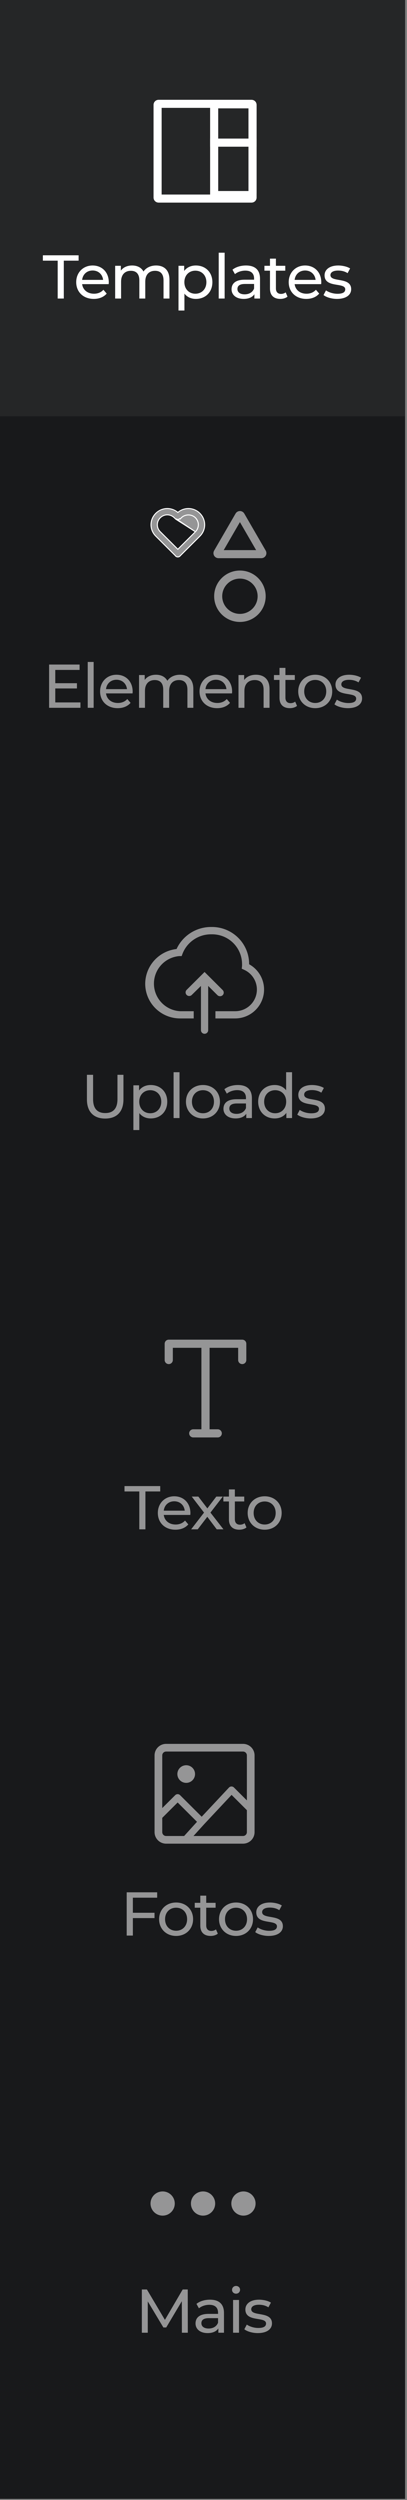 <svg xmlns="http://www.w3.org/2000/svg" width="82" height="503" viewBox="0 0 82 503" fill="none"><rect x="0" y="0" width="82" height="503" fill="#808080" stroke="none"/><rect width="81.615" height="502.763" fill="#18191B"></rect><rect width="81.615" height="83.76" fill="#252627"></rect><path fill-rule="evenodd" clip-rule="evenodd" d="M32.565 21.701V39.142H50.069V21.701H32.565ZM31.954 20.078C31.392 20.078 30.937 20.532 30.937 21.092V39.751C30.937 40.311 31.392 40.765 31.954 40.765H50.679C51.241 40.765 51.697 40.311 51.697 39.751V21.092C51.697 20.532 51.241 20.078 50.679 20.078H31.954Z" fill="white"></path><path fill-rule="evenodd" clip-rule="evenodd" d="M50.069 21.802H43.963V27.886H50.069V21.802ZM42.334 20.179V29.509H51.697V21.194C51.697 20.633 51.241 20.179 50.679 20.179H42.334Z" fill="white"></path><path fill-rule="evenodd" clip-rule="evenodd" d="M50.069 29.509H43.963V38.432H50.069V29.509ZM42.334 27.886V40.055H50.476C51.15 40.055 51.697 39.51 51.697 38.838V27.886H42.334Z" fill="white"></path><path d="M50.193 194.004V193.771C50.143 191.802 49.314 189.933 47.886 188.572C46.458 187.21 44.547 186.467 42.572 186.504C41.1 186.492 39.656 186.904 38.414 187.69C37.172 188.477 36.184 189.604 35.57 190.937C33.841 191.129 32.242 191.947 31.078 193.236C29.914 194.525 29.265 196.194 29.254 197.928C29.256 198.847 29.44 199.756 29.794 200.604C30.149 201.452 30.668 202.222 31.322 202.87C31.976 203.518 32.751 204.031 33.604 204.38C34.457 204.729 35.37 204.908 36.292 204.905H39.027V203.451H36.292C34.882 203.375 33.554 202.77 32.575 201.756C31.596 200.743 31.038 199.398 31.015 197.991C30.992 196.584 31.505 195.221 32.45 194.177C33.396 193.132 34.703 192.483 36.11 192.361H36.598L36.766 191.904C37.218 190.733 38.02 189.729 39.064 189.027C40.107 188.325 41.342 187.959 42.601 187.979C44.19 187.942 45.729 188.532 46.884 189.621C48.038 190.71 48.714 192.21 48.763 193.793C48.773 193.987 48.773 194.181 48.763 194.374L48.705 194.898L49.179 195.116C50.096 195.527 50.843 196.241 51.293 197.137C51.744 198.032 51.871 199.056 51.654 200.034C51.437 201.012 50.888 201.886 50.099 202.509C49.311 203.131 48.332 203.464 47.327 203.451H43.403V204.905H47.327C48.624 204.914 49.887 204.492 50.916 203.706C51.946 202.92 52.684 201.815 53.013 200.565C53.341 199.314 53.242 197.99 52.732 196.802C52.221 195.614 51.328 194.629 50.193 194.004V194.004Z" fill="#959596"></path><path d="M44.336 200.435C44.482 200.438 44.625 200.396 44.746 200.317C44.868 200.238 44.964 200.124 45.02 199.991C45.077 199.857 45.092 199.71 45.063 199.567C45.035 199.425 44.965 199.295 44.861 199.192L41.215 195.559L37.568 199.192C37.449 199.332 37.386 199.51 37.393 199.693C37.401 199.876 37.477 200.05 37.606 200.179C37.736 200.309 37.91 200.384 38.094 200.391C38.278 200.398 38.457 200.336 38.596 200.217L40.486 198.364V207.266C40.486 207.459 40.562 207.644 40.699 207.78C40.836 207.917 41.021 207.993 41.215 207.993C41.408 207.993 41.594 207.917 41.73 207.78C41.867 207.644 41.944 207.459 41.944 207.266V198.364L43.818 200.232C43.957 200.365 44.143 200.438 44.336 200.435Z" fill="#959596"></path><mask id="path-8-inside-1_477_1519" fill="white"><rect x="30.529" y="114.79" width="10.38" height="10.343" rx="1.014"></rect></mask><rect x="30.529" y="114.79" width="10.38" height="10.343" rx="1.014" stroke="#959596" stroke-width="3.245" mask="url(#path-8-inside-1_477_1519)"></rect><path d="M52.717 119.962C52.717 122.367 50.759 124.322 48.338 124.322C45.917 124.322 43.959 122.367 43.959 119.962C43.959 117.556 45.917 115.601 48.338 115.601C50.759 115.601 52.717 117.556 52.717 119.962Z" stroke="#959596" stroke-width="1.622"></path><path d="M48.514 103.731L52.835 111.19C52.913 111.325 52.816 111.494 52.66 111.494H44.017C43.86 111.494 43.763 111.325 43.841 111.19L48.163 103.731C48.241 103.596 48.435 103.596 48.514 103.731Z" stroke="#959596" stroke-width="1.622"></path><path d="M39.371 106.985C40.161 106.197 40.161 104.961 39.37 104.168C38.606 103.412 37.308 103.41 36.544 104.17L36.279 104.434L36.279 104.434L36.207 104.363C36.158 104.412 36.099 104.451 36.035 104.478C35.97 104.504 35.901 104.518 35.831 104.518C35.761 104.518 35.692 104.504 35.628 104.478C35.563 104.451 35.505 104.412 35.455 104.363L39.371 106.985ZM39.371 106.985C39.371 106.985 39.371 106.985 39.371 106.985L35.831 110.512L32.291 106.985C31.501 106.197 31.501 104.961 32.29 104.171C32.676 103.789 33.179 103.579 33.707 103.579C34.235 103.579 34.736 103.789 35.118 104.17L35.384 104.434L39.371 106.985ZM33.707 102.317L33.707 102.317C33.277 102.317 32.851 102.403 32.455 102.568C32.058 102.733 31.698 102.974 31.395 103.278C30.105 104.569 30.105 106.592 31.397 107.878L35.285 111.752C35.396 111.937 35.601 112.052 35.831 112.052L35.832 112.052C35.93 112.051 36.027 112.027 36.114 111.982C36.199 111.939 36.272 111.876 36.329 111.8L40.266 107.878C41.557 106.591 41.557 104.569 40.265 103.276C39.962 102.972 39.602 102.731 39.206 102.567C38.81 102.402 38.385 102.317 37.956 102.317L37.956 102.317C37.174 102.317 36.42 102.599 35.831 103.108C35.243 102.599 34.488 102.317 33.707 102.317Z" fill="#959596" stroke="white" stroke-width="0.203"></path><path d="M11.622 60.066H12.853V52.445H15.836V51.364H8.639V52.445H11.622V60.066ZM21.918 56.809C21.918 54.782 20.563 53.415 18.661 53.415C16.759 53.415 15.354 54.82 15.354 56.771C15.354 58.735 16.771 60.14 18.897 60.14C19.991 60.14 20.898 59.767 21.495 59.071L20.836 58.3C20.351 58.835 19.705 59.096 18.934 59.096C17.629 59.096 16.697 58.325 16.547 57.169H21.893C21.905 57.057 21.918 56.908 21.918 56.809ZM18.661 54.422C19.817 54.422 20.65 55.205 20.774 56.311H16.547C16.672 55.193 17.517 54.422 18.661 54.422ZM31.444 53.415C30.325 53.415 29.405 53.887 28.908 54.633C28.473 53.813 27.627 53.415 26.62 53.415C25.626 53.415 24.818 53.788 24.346 54.459V53.477H23.202V60.066H24.395V56.672C24.395 55.242 25.178 54.484 26.372 54.484C27.453 54.484 28.075 55.118 28.075 56.411V60.066H29.268V56.672C29.268 55.242 30.051 54.484 31.245 54.484C32.326 54.484 32.948 55.118 32.948 56.411V60.066H34.141V56.274C34.141 54.335 33.047 53.415 31.444 53.415ZM39.457 53.415C38.488 53.415 37.642 53.788 37.108 54.521V53.477H35.964V62.477H37.157V59.071C37.705 59.78 38.525 60.14 39.457 60.14C41.384 60.14 42.789 58.798 42.789 56.771C42.789 54.758 41.384 53.415 39.457 53.415ZM39.358 59.096C38.102 59.096 37.145 58.176 37.145 56.771C37.145 55.379 38.102 54.459 39.358 54.459C40.626 54.459 41.583 55.379 41.583 56.771C41.583 58.176 40.626 59.096 39.358 59.096ZM44.065 60.066H45.258V50.842H44.065V60.066ZM49.563 53.415C48.506 53.415 47.524 53.713 46.84 54.26L47.338 55.155C47.847 54.72 48.643 54.447 49.426 54.447C50.607 54.447 51.191 55.031 51.191 56.038V56.274H49.302C47.338 56.274 46.654 57.144 46.654 58.201C46.654 59.345 47.599 60.14 49.09 60.14C50.122 60.14 50.856 59.792 51.254 59.195V60.066H52.385V56.088C52.385 54.285 51.365 53.415 49.563 53.415ZM49.289 59.22C48.382 59.22 47.835 58.81 47.835 58.151C47.835 57.592 48.171 57.132 49.352 57.132H51.191V58.052C50.893 58.81 50.184 59.22 49.289 59.22ZM57.552 58.822C57.303 59.021 56.968 59.133 56.619 59.133C55.961 59.133 55.588 58.735 55.588 58.027V54.459H57.477V53.477H55.588V52.035H54.394V53.477H53.276V54.459H54.394V58.077C54.394 59.407 55.153 60.14 56.483 60.14C57.017 60.14 57.564 59.991 57.925 59.68L57.552 58.822ZM64.731 56.809C64.731 54.782 63.376 53.415 61.474 53.415C59.572 53.415 58.167 54.82 58.167 56.771C58.167 58.735 59.584 60.14 61.71 60.14C62.804 60.14 63.711 59.767 64.308 59.071L63.649 58.3C63.164 58.835 62.518 59.096 61.747 59.096C60.442 59.096 59.51 58.325 59.36 57.169H64.706C64.718 57.057 64.731 56.908 64.731 56.809ZM61.474 54.422C62.63 54.422 63.462 55.205 63.587 56.311H59.36C59.485 55.193 60.33 54.422 61.474 54.422ZM67.904 60.14C69.657 60.14 70.751 59.382 70.751 58.188C70.751 55.628 66.574 56.896 66.574 55.342C66.574 54.82 67.084 54.434 68.128 54.434C68.774 54.434 69.433 54.571 70.03 54.956L70.54 54.012C69.968 53.639 68.998 53.415 68.14 53.415C66.45 53.415 65.393 54.211 65.393 55.392C65.393 58.014 69.558 56.734 69.558 58.213C69.558 58.773 69.098 59.108 67.991 59.108C67.133 59.108 66.238 58.822 65.679 58.425L65.182 59.369C65.729 59.804 66.81 60.14 67.904 60.14Z" fill="white"></path><path d="M11.137 141.324V138.515H15.501V137.458H11.137V134.786H16.035V133.704H9.894V142.406H16.209V141.324H11.137ZM17.675 142.406H18.868V133.182H17.675V142.406ZM26.729 139.149C26.729 137.123 25.373 135.755 23.471 135.755C21.57 135.755 20.165 137.16 20.165 139.112C20.165 141.076 21.582 142.48 23.708 142.48C24.802 142.48 25.709 142.107 26.306 141.411L25.647 140.641C25.162 141.175 24.516 141.436 23.745 141.436C22.44 141.436 21.507 140.665 21.358 139.509H26.704C26.716 139.397 26.729 139.248 26.729 139.149ZM23.471 136.762C24.628 136.762 25.46 137.545 25.585 138.652H21.358C21.483 137.533 22.328 136.762 23.471 136.762ZM36.254 135.755C35.136 135.755 34.216 136.228 33.718 136.973C33.283 136.153 32.438 135.755 31.431 135.755C30.437 135.755 29.629 136.128 29.156 136.799V135.817H28.013V142.406H29.206V139.012C29.206 137.583 29.989 136.824 31.183 136.824C32.264 136.824 32.886 137.458 32.886 138.751V142.406H34.079V139.012C34.079 137.583 34.862 136.824 36.056 136.824C37.137 136.824 37.759 137.458 37.759 138.751V142.406H38.952V138.614C38.952 136.675 37.858 135.755 36.254 135.755ZM46.766 139.149C46.766 137.123 45.411 135.755 43.509 135.755C41.607 135.755 40.202 137.16 40.202 139.112C40.202 141.076 41.619 142.48 43.745 142.48C44.839 142.48 45.746 142.107 46.343 141.411L45.684 140.641C45.199 141.175 44.553 141.436 43.782 141.436C42.477 141.436 41.545 140.665 41.395 139.509H46.741C46.753 139.397 46.766 139.248 46.766 139.149ZM43.509 136.762C44.665 136.762 45.498 137.545 45.622 138.652H41.395C41.52 137.533 42.365 136.762 43.509 136.762ZM51.568 135.755C50.524 135.755 49.678 136.141 49.194 136.812V135.817H48.05V142.406H49.243V139.012C49.243 137.583 50.064 136.824 51.332 136.824C52.463 136.824 53.109 137.458 53.109 138.751V142.406H54.303V138.614C54.303 136.675 53.172 135.755 51.568 135.755ZM59.47 141.163C59.221 141.362 58.886 141.473 58.538 141.473C57.879 141.473 57.506 141.076 57.506 140.367V136.799H59.395V135.817H57.506V134.375H56.312V135.817H55.194V136.799H56.312V140.417C56.312 141.747 57.071 142.48 58.401 142.48C58.935 142.48 59.482 142.331 59.843 142.02L59.47 141.163ZM63.516 142.48C65.493 142.48 66.934 141.076 66.934 139.112C66.934 137.147 65.493 135.755 63.516 135.755C61.539 135.755 60.085 137.147 60.085 139.112C60.085 141.076 61.539 142.48 63.516 142.48ZM63.516 141.436C62.248 141.436 61.291 140.516 61.291 139.112C61.291 137.707 62.248 136.799 63.516 136.799C64.784 136.799 65.729 137.707 65.729 139.112C65.729 140.516 64.784 141.436 63.516 141.436ZM70.102 142.48C71.854 142.48 72.948 141.722 72.948 140.529C72.948 137.968 68.771 139.236 68.771 137.682C68.771 137.16 69.281 136.775 70.325 136.775C70.972 136.775 71.63 136.911 72.227 137.297L72.737 136.352C72.165 135.979 71.195 135.755 70.338 135.755C68.647 135.755 67.59 136.551 67.59 137.732C67.59 140.355 71.755 139.074 71.755 140.554C71.755 141.113 71.295 141.449 70.189 141.449C69.331 141.449 68.436 141.163 67.876 140.765L67.379 141.71C67.926 142.145 69.008 142.48 70.102 142.48Z" fill="#959596"></path><path d="M33.175 270.353C33.175 270.135 33.262 269.927 33.416 269.773C33.571 269.619 33.78 269.533 33.998 269.533H48.805C49.023 269.533 49.232 269.619 49.386 269.773C49.541 269.927 49.627 270.135 49.627 270.353V273.631C49.627 273.849 49.541 274.057 49.386 274.211C49.232 274.365 49.023 274.451 48.805 274.451C48.587 274.451 48.377 274.365 48.223 274.211C48.069 274.057 47.982 273.849 47.982 273.631V271.172H42.224V287.566H43.869C44.087 287.566 44.297 287.652 44.451 287.806C44.605 287.96 44.692 288.168 44.692 288.386C44.692 288.603 44.605 288.812 44.451 288.965C44.297 289.119 44.087 289.205 43.869 289.205H38.934C38.715 289.205 38.506 289.119 38.352 288.965C38.198 288.812 38.111 288.603 38.111 288.386C38.111 288.168 38.198 287.96 38.352 287.806C38.506 287.652 38.715 287.566 38.934 287.566H40.579V271.172H34.821V273.631C34.821 273.849 34.734 274.057 34.58 274.211C34.425 274.365 34.216 274.451 33.998 274.451C33.78 274.451 33.571 274.365 33.416 274.211C33.262 274.057 33.175 273.849 33.175 273.631V270.353Z" fill="#959596"></path><path d="M21.192 225.049C23.492 225.049 24.872 223.719 24.872 221.195V216.247H23.666V221.145C23.666 223.072 22.771 223.942 21.205 223.942C19.639 223.942 18.756 223.072 18.756 221.145V216.247H17.513V221.195C17.513 223.719 18.905 225.049 21.192 225.049ZM30.367 218.299C29.397 218.299 28.552 218.672 28.017 219.405V218.361H26.874V227.361H28.067V223.955C28.614 224.663 29.434 225.024 30.367 225.024C32.294 225.024 33.698 223.681 33.698 221.655C33.698 219.641 32.294 218.299 30.367 218.299ZM30.267 223.98C29.012 223.98 28.055 223.06 28.055 221.655C28.055 220.263 29.012 219.343 30.267 219.343C31.535 219.343 32.492 220.263 32.492 221.655C32.492 223.06 31.535 223.98 30.267 223.98ZM34.974 224.949H36.168V215.725H34.974V224.949ZM40.895 225.024C42.872 225.024 44.314 223.619 44.314 221.655C44.314 219.691 42.872 218.299 40.895 218.299C38.919 218.299 37.464 219.691 37.464 221.655C37.464 223.619 38.919 225.024 40.895 225.024ZM40.895 223.98C39.627 223.98 38.67 223.06 38.67 221.655C38.67 220.25 39.627 219.343 40.895 219.343C42.163 219.343 43.108 220.25 43.108 221.655C43.108 223.06 42.163 223.98 40.895 223.98ZM47.93 218.299C46.873 218.299 45.891 218.597 45.207 219.144L45.704 220.039C46.214 219.604 47.01 219.33 47.793 219.33C48.974 219.33 49.558 219.915 49.558 220.922V221.158H47.669C45.704 221.158 45.021 222.028 45.021 223.085C45.021 224.228 45.965 225.024 47.457 225.024C48.489 225.024 49.222 224.676 49.62 224.079V224.949H50.751V220.971C50.751 219.169 49.732 218.299 47.93 218.299ZM47.656 224.104C46.749 224.104 46.202 223.694 46.202 223.035C46.202 222.475 46.537 222.015 47.718 222.015H49.558V222.935C49.26 223.694 48.551 224.104 47.656 224.104ZM57.645 215.725V219.355C57.099 218.647 56.278 218.299 55.346 218.299C53.419 218.299 52.014 219.641 52.014 221.655C52.014 223.669 53.419 225.024 55.346 225.024C56.315 225.024 57.161 224.651 57.695 223.905V224.949H58.839V215.725H57.645ZM55.445 223.98C54.177 223.98 53.22 223.06 53.22 221.655C53.22 220.25 54.177 219.343 55.445 219.343C56.701 219.343 57.658 220.25 57.658 221.655C57.658 223.06 56.701 223.98 55.445 223.98ZM62.613 225.024C64.366 225.024 65.46 224.266 65.46 223.072C65.46 220.511 61.283 221.779 61.283 220.225C61.283 219.703 61.793 219.318 62.837 219.318C63.484 219.318 64.142 219.455 64.739 219.84L65.249 218.895C64.677 218.522 63.707 218.299 62.85 218.299C61.159 218.299 60.102 219.094 60.102 220.275C60.102 222.898 64.267 221.618 64.267 223.097C64.267 223.656 63.807 223.992 62.7 223.992C61.843 223.992 60.948 223.706 60.388 223.308L59.891 224.253C60.438 224.688 61.52 225.024 62.613 225.024Z" fill="#959596"></path><path d="M28.067 307.695H29.298V300.075H32.281V298.994H25.084V300.075H28.067V307.695ZM38.363 304.438C38.363 302.412 37.008 301.045 35.106 301.045C33.204 301.045 31.799 302.449 31.799 304.401C31.799 306.365 33.216 307.77 35.342 307.77C36.436 307.77 37.343 307.397 37.94 306.701L37.281 305.93C36.797 306.465 36.15 306.726 35.379 306.726C34.074 306.726 33.142 305.955 32.993 304.799H38.338C38.35 304.687 38.363 304.538 38.363 304.438ZM35.106 302.052C36.262 302.052 37.095 302.835 37.219 303.941H32.993C33.117 302.822 33.962 302.052 35.106 302.052ZM45.022 307.695L42.399 304.327L44.885 301.107H43.58L41.777 303.481L39.962 301.107H38.632L41.106 304.327L38.508 307.695H39.838L41.765 305.172L43.667 307.695H45.022ZM49.282 306.452C49.034 306.651 48.698 306.763 48.35 306.763C47.691 306.763 47.318 306.365 47.318 305.657V302.089H49.208V301.107H47.318V299.665H46.125V301.107H45.006V302.089H46.125V305.706C46.125 307.036 46.883 307.77 48.213 307.77C48.748 307.77 49.295 307.621 49.655 307.31L49.282 306.452ZM53.328 307.77C55.305 307.77 56.747 306.365 56.747 304.401C56.747 302.437 55.305 301.045 53.328 301.045C51.352 301.045 49.898 302.437 49.898 304.401C49.898 306.365 51.352 307.77 53.328 307.77ZM53.328 306.726C52.06 306.726 51.103 305.806 51.103 304.401C51.103 302.996 52.06 302.089 53.328 302.089C54.596 302.089 55.541 302.996 55.541 304.401C55.541 305.806 54.596 306.726 53.328 306.726Z" fill="#959596"></path><path d="M31.666 381.807V380.725H25.525V389.427H26.768V385.909H31.132V384.84H26.768V381.807H31.666ZM35.484 389.502C37.461 389.502 38.903 388.097 38.903 386.133C38.903 384.169 37.461 382.776 35.484 382.776C33.508 382.776 32.054 384.169 32.054 386.133C32.054 388.097 33.508 389.502 35.484 389.502ZM35.484 388.457C34.217 388.457 33.259 387.537 33.259 386.133C33.259 384.728 34.217 383.821 35.484 383.821C36.752 383.821 37.697 384.728 37.697 386.133C37.697 387.537 36.752 388.457 35.484 388.457ZM43.512 388.184C43.263 388.383 42.928 388.495 42.58 388.495C41.921 388.495 41.548 388.097 41.548 387.388V383.821H43.438V382.839H41.548V381.397H40.355V382.839H39.236V383.821H40.355V387.438C40.355 388.768 41.113 389.502 42.443 389.502C42.977 389.502 43.525 389.352 43.885 389.042L43.512 388.184ZM47.558 389.502C49.535 389.502 50.977 388.097 50.977 386.133C50.977 384.169 49.535 382.776 47.558 382.776C45.582 382.776 44.127 384.169 44.127 386.133C44.127 388.097 45.582 389.502 47.558 389.502ZM47.558 388.457C46.29 388.457 45.333 387.537 45.333 386.133C45.333 384.728 46.29 383.821 47.558 383.821C48.826 383.821 49.771 384.728 49.771 386.133C49.771 387.537 48.826 388.457 47.558 388.457ZM54.144 389.502C55.897 389.502 56.99 388.743 56.99 387.55C56.99 384.989 52.814 386.257 52.814 384.703C52.814 384.181 53.323 383.796 54.367 383.796C55.014 383.796 55.673 383.932 56.269 384.318L56.779 383.373C56.207 383 55.238 382.776 54.38 382.776C52.689 382.776 51.633 383.572 51.633 384.753C51.633 387.376 55.797 386.095 55.797 387.575C55.797 388.134 55.337 388.47 54.231 388.47C53.373 388.47 52.478 388.184 51.919 387.786L51.421 388.731C51.968 389.166 53.05 389.502 54.144 389.502Z" fill="#959596"></path><path d="M37.839 469.334L37.827 460.632H36.807L33.227 466.748L29.598 460.632H28.578V469.334H29.772V463.031L32.917 468.277H33.489L36.633 462.994L36.646 469.334H37.839ZM42.303 462.683C41.246 462.683 40.264 462.981 39.581 463.528L40.078 464.423C40.588 463.988 41.383 463.715 42.166 463.715C43.347 463.715 43.931 464.299 43.931 465.306V465.542H42.042C40.078 465.542 39.394 466.412 39.394 467.469C39.394 468.613 40.339 469.408 41.831 469.408C42.862 469.408 43.596 469.06 43.994 468.464V469.334H45.125V465.356C45.125 463.553 44.105 462.683 42.303 462.683ZM42.03 468.488C41.122 468.488 40.575 468.078 40.575 467.419C40.575 466.86 40.911 466.4 42.092 466.4H43.931V467.32C43.633 468.078 42.925 468.488 42.03 468.488ZM47.557 461.477C48.029 461.477 48.365 461.129 48.365 460.682C48.365 460.259 48.017 459.923 47.557 459.923C47.097 459.923 46.749 460.272 46.749 460.707C46.749 461.142 47.097 461.477 47.557 461.477ZM46.96 469.334H48.154V462.745H46.96V469.334ZM51.949 469.408C53.702 469.408 54.796 468.65 54.796 467.457C54.796 464.896 50.619 466.164 50.619 464.61C50.619 464.088 51.129 463.702 52.173 463.702C52.819 463.702 53.478 463.839 54.075 464.225L54.584 463.28C54.013 462.907 53.043 462.683 52.185 462.683C50.495 462.683 49.438 463.479 49.438 464.66C49.438 467.283 53.602 466.002 53.602 467.482C53.602 468.041 53.142 468.377 52.036 468.377C51.178 468.377 50.283 468.091 49.724 467.693L49.227 468.638C49.773 469.073 50.855 469.408 51.949 469.408Z" fill="#959596"></path><path fill-rule="evenodd" clip-rule="evenodd" d="M48.964 350.859H33.465C32.848 350.859 32.257 351.103 31.821 351.538C31.385 351.972 31.14 352.562 31.14 353.176V368.621C31.14 369.235 31.385 369.824 31.821 370.259C32.257 370.693 32.848 370.937 33.465 370.937H48.964C49.581 370.937 50.172 370.693 50.608 370.259C51.044 369.824 51.289 369.235 51.289 368.621V353.176C51.289 352.562 51.044 351.972 50.608 351.538C50.172 351.103 49.581 350.859 48.964 350.859ZM48.964 352.404C49.17 352.404 49.367 352.485 49.512 352.63C49.658 352.775 49.739 352.971 49.739 353.176V362.233L47.132 359.635C47.066 359.569 46.987 359.517 46.901 359.482C46.814 359.447 46.721 359.429 46.628 359.431C46.534 359.432 46.442 359.452 46.356 359.49C46.271 359.528 46.194 359.582 46.13 359.65L40.635 365.516L36.283 361.18C36.152 361.049 35.975 360.976 35.79 360.976C35.605 360.976 35.428 361.049 35.297 361.18L32.69 363.777V353.176C32.69 352.971 32.772 352.775 32.917 352.63C33.062 352.485 33.259 352.404 33.465 352.404H48.964ZM49.739 368.621V364.197L46.657 361.127L41.166 366.987L38.981 369.393H48.964C49.17 369.393 49.367 369.312 49.512 369.167C49.658 369.022 49.739 368.826 49.739 368.621ZM33.465 369.393H37.099L39.691 366.54L35.79 362.653L32.69 365.742V368.621C32.69 368.826 32.772 369.022 32.917 369.167C33.062 369.312 33.259 369.393 33.465 369.393Z" fill="#959596"></path><ellipse cx="37.515" cy="356.931" rx="1.781" ry="1.775" fill="#959596"></ellipse><path d="M35.211 443.34C35.211 444.684 34.117 445.774 32.768 445.774C31.419 445.774 30.326 444.684 30.326 443.34C30.326 441.996 31.419 440.906 32.768 440.906C34.117 440.906 35.211 441.996 35.211 443.34Z" fill="#959596"></path><path d="M43.352 443.34C43.352 444.684 42.258 445.774 40.909 445.774C39.56 445.774 38.467 444.684 38.467 443.34C38.467 441.996 39.56 440.906 40.909 440.906C42.258 440.906 43.352 441.996 43.352 443.34Z" fill="#959596"></path><path d="M51.493 443.34C51.493 444.684 50.4 445.774 49.051 445.774C47.702 445.774 46.608 444.684 46.608 443.34C46.608 441.996 47.702 440.906 49.051 440.906C50.4 440.906 51.493 441.996 51.493 443.34Z" fill="#959596"></path></svg>